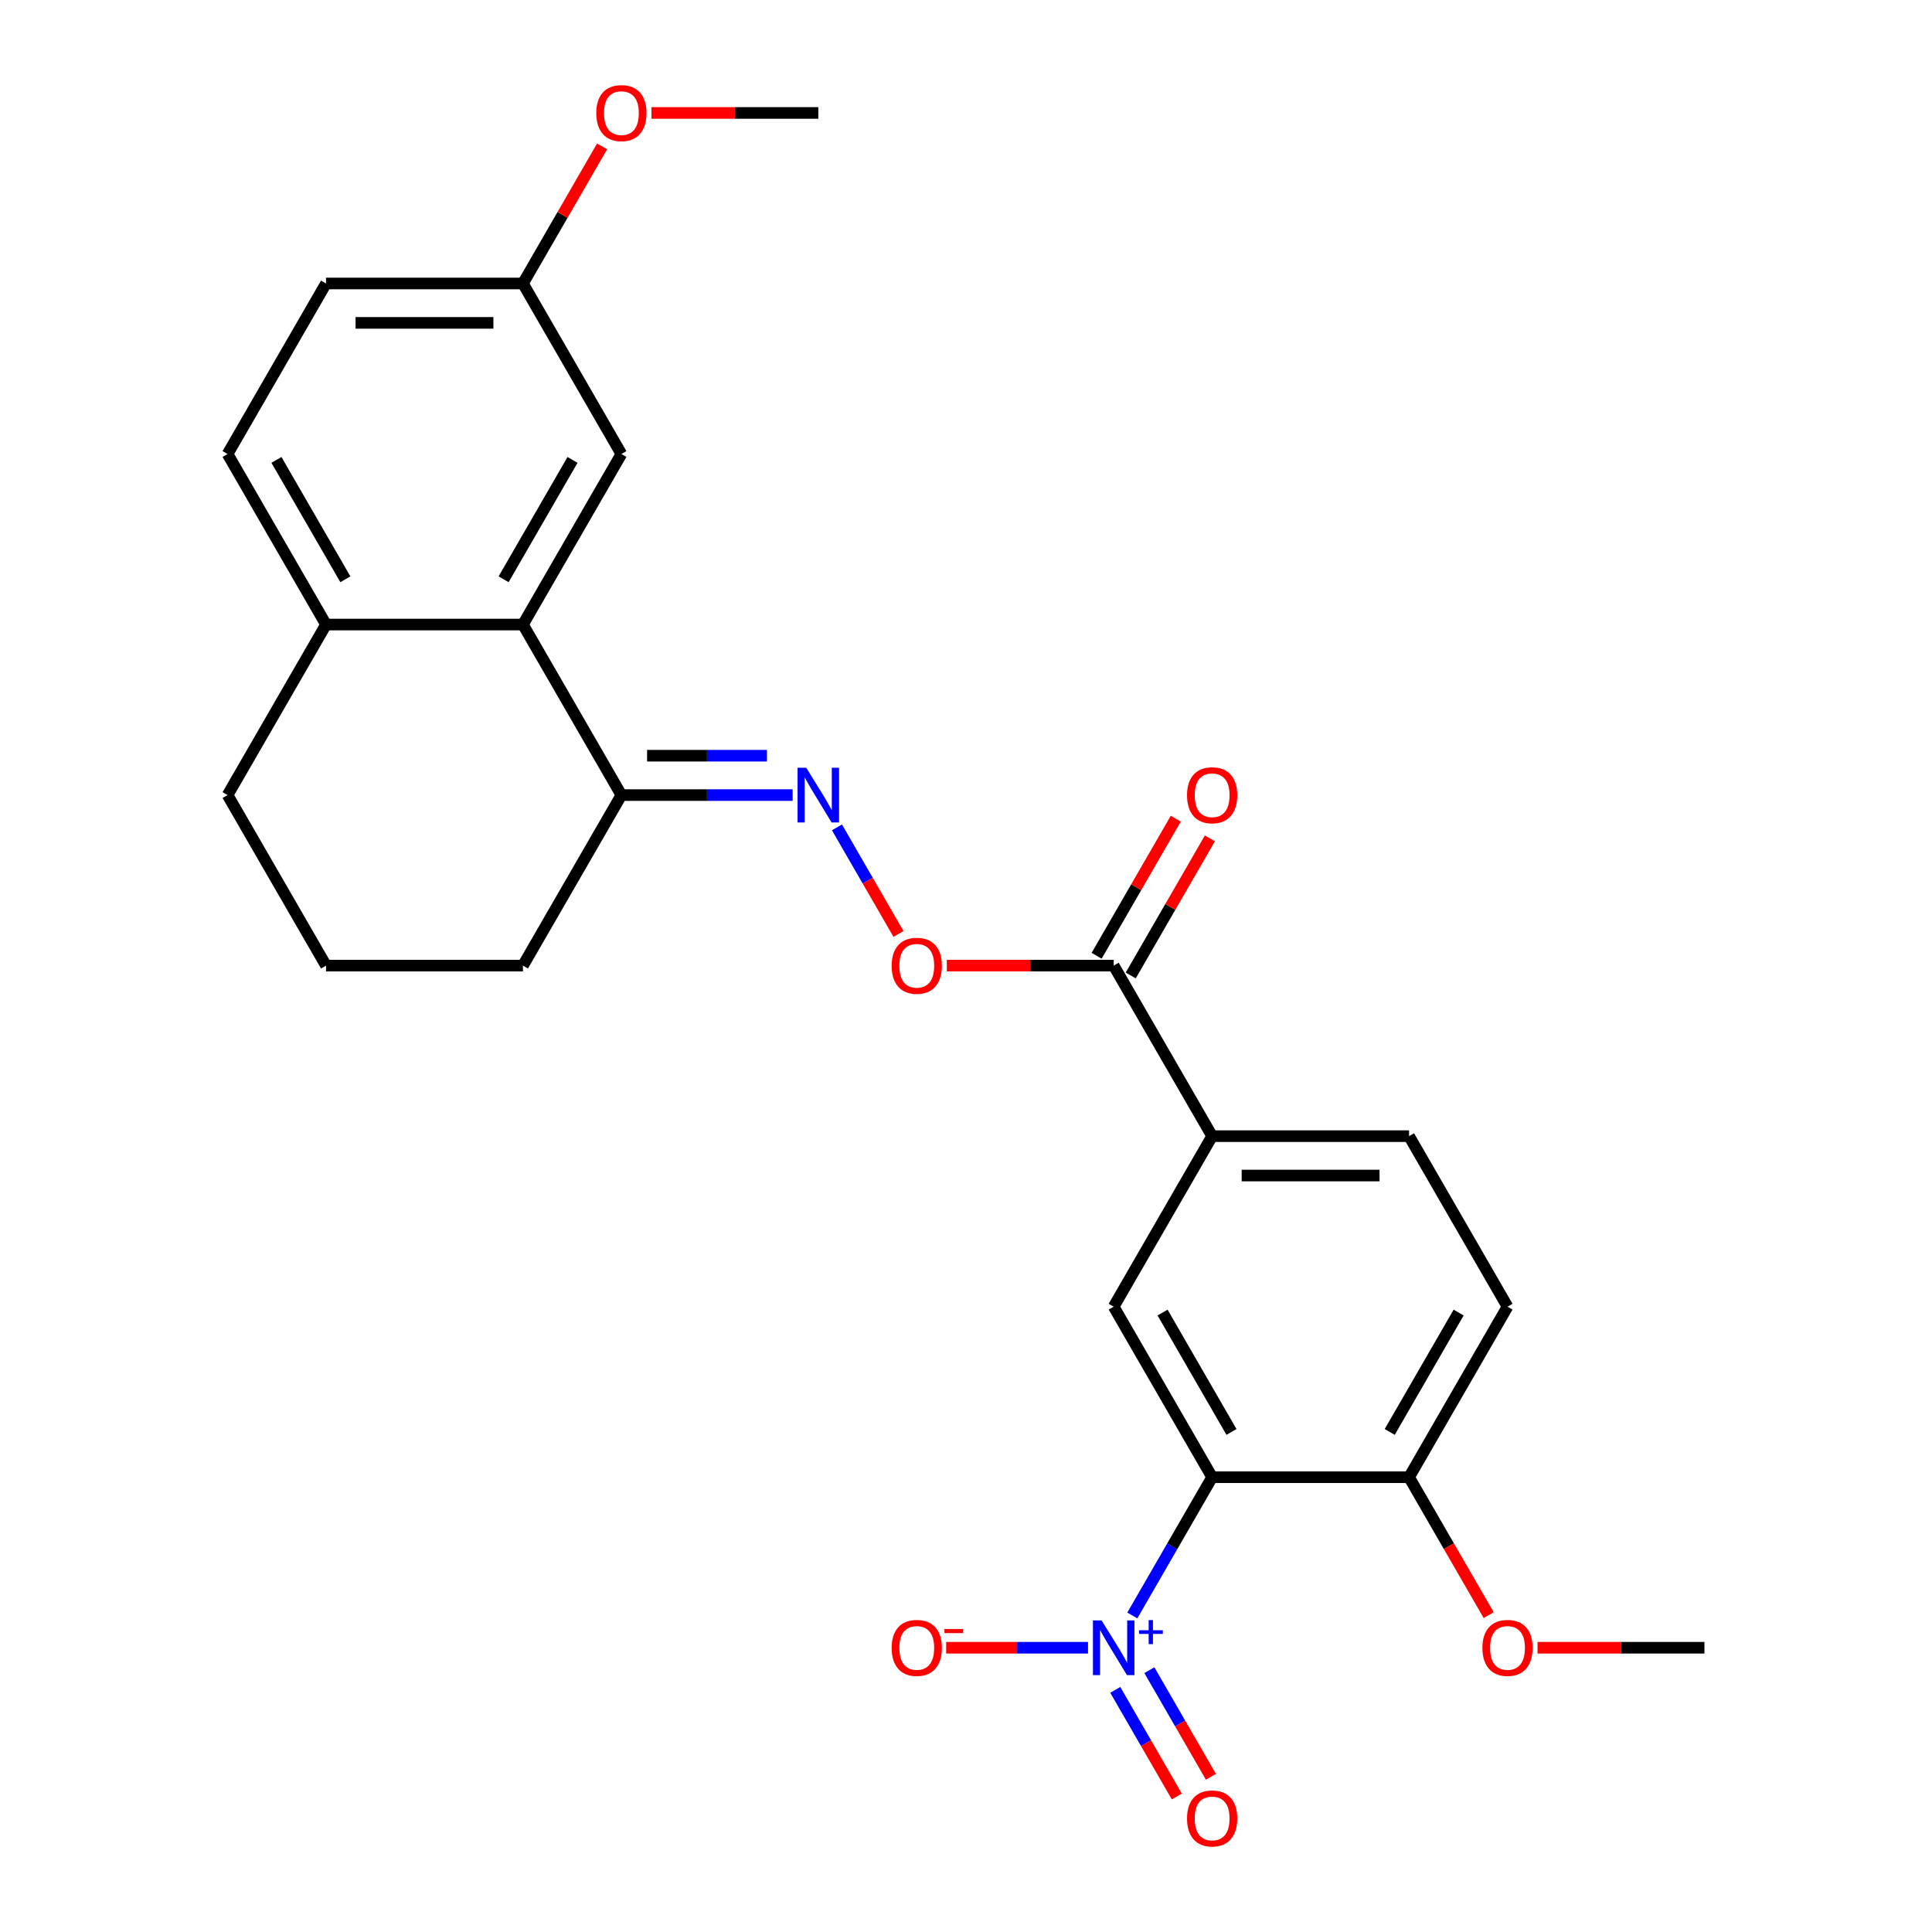 <?xml version='1.0' encoding='iso-8859-1'?>
<svg version='1.1' baseProfile='full'
              xmlns='http://www.w3.org/2000/svg'
                      xmlns:rdkit='http://www.rdkit.org/xml'
                      xmlns:xlink='http://www.w3.org/1999/xlink'
                  xml:space='preserve'
width='1000px' height='1000px' viewBox='0 0 1000 1000'>
<!-- END OF HEADER -->
<rect style='opacity:1.0;fill:#FFFFFF;stroke:none' width='1000' height='1000' x='0' y='0'> </rect>
<path class='bond-0' d='M 586.088,836.163 L 606.746,800.383' style='fill:none;fill-rule:evenodd;stroke:#0000FF;stroke-width:6px;stroke-linecap:butt;stroke-linejoin:miter;stroke-opacity:1' />
<path class='bond-0' d='M 606.746,800.383 L 627.403,764.603' style='fill:none;fill-rule:evenodd;stroke:#000000;stroke-width:6px;stroke-linecap:butt;stroke-linejoin:miter;stroke-opacity:1' />
<path class='bond-9' d='M 563.154,852.871 L 526.445,852.871' style='fill:none;fill-rule:evenodd;stroke:#0000FF;stroke-width:6px;stroke-linecap:butt;stroke-linejoin:miter;stroke-opacity:1' />
<path class='bond-9' d='M 526.445,852.871 L 489.735,852.871' style='fill:none;fill-rule:evenodd;stroke:#FF0000;stroke-width:6px;stroke-linecap:butt;stroke-linejoin:miter;stroke-opacity:1' />
<path class='bond-10' d='M 577.262,874.675 L 593.189,902.262' style='fill:none;fill-rule:evenodd;stroke:#0000FF;stroke-width:6px;stroke-linecap:butt;stroke-linejoin:miter;stroke-opacity:1' />
<path class='bond-10' d='M 593.189,902.262 L 609.116,929.849' style='fill:none;fill-rule:evenodd;stroke:#FF0000;stroke-width:6px;stroke-linecap:butt;stroke-linejoin:miter;stroke-opacity:1' />
<path class='bond-10' d='M 594.915,864.483 L 610.842,892.07' style='fill:none;fill-rule:evenodd;stroke:#0000FF;stroke-width:6px;stroke-linecap:butt;stroke-linejoin:miter;stroke-opacity:1' />
<path class='bond-10' d='M 610.842,892.07 L 626.77,919.656' style='fill:none;fill-rule:evenodd;stroke:#FF0000;stroke-width:6px;stroke-linecap:butt;stroke-linejoin:miter;stroke-opacity:1' />
<path class='bond-1' d='M 627.403,764.603 L 576.442,676.335' style='fill:none;fill-rule:evenodd;stroke:#000000;stroke-width:6px;stroke-linecap:butt;stroke-linejoin:miter;stroke-opacity:1' />
<path class='bond-1' d='M 637.413,741.171 L 601.74,679.383' style='fill:none;fill-rule:evenodd;stroke:#000000;stroke-width:6px;stroke-linecap:butt;stroke-linejoin:miter;stroke-opacity:1' />
<path class='bond-8' d='M 627.403,764.603 L 729.326,764.603' style='fill:none;fill-rule:evenodd;stroke:#000000;stroke-width:6px;stroke-linecap:butt;stroke-linejoin:miter;stroke-opacity:1' />
<path class='bond-5' d='M 576.442,676.335 L 627.403,588.068' style='fill:none;fill-rule:evenodd;stroke:#000000;stroke-width:6px;stroke-linecap:butt;stroke-linejoin:miter;stroke-opacity:1' />
<path class='bond-2' d='M 270.674,323.265 L 321.635,411.533' style='fill:none;fill-rule:evenodd;stroke:#000000;stroke-width:6px;stroke-linecap:butt;stroke-linejoin:miter;stroke-opacity:1' />
<path class='bond-11' d='M 270.674,323.265 L 168.751,323.265' style='fill:none;fill-rule:evenodd;stroke:#000000;stroke-width:6px;stroke-linecap:butt;stroke-linejoin:miter;stroke-opacity:1' />
<path class='bond-12' d='M 270.674,323.265 L 321.635,234.997' style='fill:none;fill-rule:evenodd;stroke:#000000;stroke-width:6px;stroke-linecap:butt;stroke-linejoin:miter;stroke-opacity:1' />
<path class='bond-12' d='M 260.665,299.833 L 296.338,238.045' style='fill:none;fill-rule:evenodd;stroke:#000000;stroke-width:6px;stroke-linecap:butt;stroke-linejoin:miter;stroke-opacity:1' />
<path class='bond-3' d='M 433.204,428.241 L 449.132,455.828' style='fill:none;fill-rule:evenodd;stroke:#0000FF;stroke-width:6px;stroke-linecap:butt;stroke-linejoin:miter;stroke-opacity:1' />
<path class='bond-3' d='M 449.132,455.828 L 465.059,483.414' style='fill:none;fill-rule:evenodd;stroke:#FF0000;stroke-width:6px;stroke-linecap:butt;stroke-linejoin:miter;stroke-opacity:1' />
<path class='bond-6' d='M 410.27,411.533 L 365.953,411.533' style='fill:none;fill-rule:evenodd;stroke:#0000FF;stroke-width:6px;stroke-linecap:butt;stroke-linejoin:miter;stroke-opacity:1' />
<path class='bond-6' d='M 365.953,411.533 L 321.635,411.533' style='fill:none;fill-rule:evenodd;stroke:#000000;stroke-width:6px;stroke-linecap:butt;stroke-linejoin:miter;stroke-opacity:1' />
<path class='bond-6' d='M 396.975,391.148 L 365.953,391.148' style='fill:none;fill-rule:evenodd;stroke:#0000FF;stroke-width:6px;stroke-linecap:butt;stroke-linejoin:miter;stroke-opacity:1' />
<path class='bond-6' d='M 365.953,391.148 L 334.931,391.148' style='fill:none;fill-rule:evenodd;stroke:#000000;stroke-width:6px;stroke-linecap:butt;stroke-linejoin:miter;stroke-opacity:1' />
<path class='bond-4' d='M 576.442,499.8 L 627.403,588.068' style='fill:none;fill-rule:evenodd;stroke:#000000;stroke-width:6px;stroke-linecap:butt;stroke-linejoin:miter;stroke-opacity:1' />
<path class='bond-7' d='M 576.442,499.8 L 533.255,499.8' style='fill:none;fill-rule:evenodd;stroke:#000000;stroke-width:6px;stroke-linecap:butt;stroke-linejoin:miter;stroke-opacity:1' />
<path class='bond-7' d='M 533.255,499.8 L 490.067,499.8' style='fill:none;fill-rule:evenodd;stroke:#FF0000;stroke-width:6px;stroke-linecap:butt;stroke-linejoin:miter;stroke-opacity:1' />
<path class='bond-13' d='M 585.269,504.896 L 605.753,469.417' style='fill:none;fill-rule:evenodd;stroke:#000000;stroke-width:6px;stroke-linecap:butt;stroke-linejoin:miter;stroke-opacity:1' />
<path class='bond-13' d='M 605.753,469.417 L 626.237,433.937' style='fill:none;fill-rule:evenodd;stroke:#FF0000;stroke-width:6px;stroke-linecap:butt;stroke-linejoin:miter;stroke-opacity:1' />
<path class='bond-13' d='M 567.615,494.704 L 588.1,459.224' style='fill:none;fill-rule:evenodd;stroke:#000000;stroke-width:6px;stroke-linecap:butt;stroke-linejoin:miter;stroke-opacity:1' />
<path class='bond-13' d='M 588.1,459.224 L 608.584,423.744' style='fill:none;fill-rule:evenodd;stroke:#FF0000;stroke-width:6px;stroke-linecap:butt;stroke-linejoin:miter;stroke-opacity:1' />
<path class='bond-26' d='M 627.403,588.068 L 729.326,588.068' style='fill:none;fill-rule:evenodd;stroke:#000000;stroke-width:6px;stroke-linecap:butt;stroke-linejoin:miter;stroke-opacity:1' />
<path class='bond-26' d='M 642.692,608.452 L 714.038,608.452' style='fill:none;fill-rule:evenodd;stroke:#000000;stroke-width:6px;stroke-linecap:butt;stroke-linejoin:miter;stroke-opacity:1' />
<path class='bond-21' d='M 321.635,411.533 L 270.674,499.8' style='fill:none;fill-rule:evenodd;stroke:#000000;stroke-width:6px;stroke-linecap:butt;stroke-linejoin:miter;stroke-opacity:1' />
<path class='bond-15' d='M 729.326,764.603 L 780.287,676.335' style='fill:none;fill-rule:evenodd;stroke:#000000;stroke-width:6px;stroke-linecap:butt;stroke-linejoin:miter;stroke-opacity:1' />
<path class='bond-15' d='M 719.317,741.171 L 754.99,679.383' style='fill:none;fill-rule:evenodd;stroke:#000000;stroke-width:6px;stroke-linecap:butt;stroke-linejoin:miter;stroke-opacity:1' />
<path class='bond-19' d='M 729.326,764.603 L 749.937,800.303' style='fill:none;fill-rule:evenodd;stroke:#000000;stroke-width:6px;stroke-linecap:butt;stroke-linejoin:miter;stroke-opacity:1' />
<path class='bond-19' d='M 749.937,800.303 L 770.549,836.003' style='fill:none;fill-rule:evenodd;stroke:#FF0000;stroke-width:6px;stroke-linecap:butt;stroke-linejoin:miter;stroke-opacity:1' />
<path class='bond-16' d='M 168.751,323.265 L 117.79,234.997' style='fill:none;fill-rule:evenodd;stroke:#000000;stroke-width:6px;stroke-linecap:butt;stroke-linejoin:miter;stroke-opacity:1' />
<path class='bond-16' d='M 178.761,299.833 L 143.088,238.045' style='fill:none;fill-rule:evenodd;stroke:#000000;stroke-width:6px;stroke-linecap:butt;stroke-linejoin:miter;stroke-opacity:1' />
<path class='bond-27' d='M 168.751,323.265 L 117.79,411.533' style='fill:none;fill-rule:evenodd;stroke:#000000;stroke-width:6px;stroke-linecap:butt;stroke-linejoin:miter;stroke-opacity:1' />
<path class='bond-17' d='M 321.635,234.997 L 270.674,146.73' style='fill:none;fill-rule:evenodd;stroke:#000000;stroke-width:6px;stroke-linecap:butt;stroke-linejoin:miter;stroke-opacity:1' />
<path class='bond-14' d='M 729.326,588.068 L 780.287,676.335' style='fill:none;fill-rule:evenodd;stroke:#000000;stroke-width:6px;stroke-linecap:butt;stroke-linejoin:miter;stroke-opacity:1' />
<path class='bond-28' d='M 117.79,234.997 L 168.751,146.73' style='fill:none;fill-rule:evenodd;stroke:#000000;stroke-width:6px;stroke-linecap:butt;stroke-linejoin:miter;stroke-opacity:1' />
<path class='bond-18' d='M 270.674,146.73 L 168.751,146.73' style='fill:none;fill-rule:evenodd;stroke:#000000;stroke-width:6px;stroke-linecap:butt;stroke-linejoin:miter;stroke-opacity:1' />
<path class='bond-18' d='M 255.386,167.114 L 184.04,167.114' style='fill:none;fill-rule:evenodd;stroke:#000000;stroke-width:6px;stroke-linecap:butt;stroke-linejoin:miter;stroke-opacity:1' />
<path class='bond-20' d='M 270.674,146.73 L 291.158,111.25' style='fill:none;fill-rule:evenodd;stroke:#000000;stroke-width:6px;stroke-linecap:butt;stroke-linejoin:miter;stroke-opacity:1' />
<path class='bond-20' d='M 291.158,111.25 L 311.643,75.77' style='fill:none;fill-rule:evenodd;stroke:#FF0000;stroke-width:6px;stroke-linecap:butt;stroke-linejoin:miter;stroke-opacity:1' />
<path class='bond-24' d='M 795.835,852.871 L 839.023,852.871' style='fill:none;fill-rule:evenodd;stroke:#FF0000;stroke-width:6px;stroke-linecap:butt;stroke-linejoin:miter;stroke-opacity:1' />
<path class='bond-24' d='M 839.023,852.871 L 882.21,852.871' style='fill:none;fill-rule:evenodd;stroke:#000000;stroke-width:6px;stroke-linecap:butt;stroke-linejoin:miter;stroke-opacity:1' />
<path class='bond-25' d='M 337.183,58.462 L 380.371,58.462' style='fill:none;fill-rule:evenodd;stroke:#FF0000;stroke-width:6px;stroke-linecap:butt;stroke-linejoin:miter;stroke-opacity:1' />
<path class='bond-25' d='M 380.371,58.462 L 423.558,58.462' style='fill:none;fill-rule:evenodd;stroke:#000000;stroke-width:6px;stroke-linecap:butt;stroke-linejoin:miter;stroke-opacity:1' />
<path class='bond-22' d='M 270.674,499.8 L 168.751,499.8' style='fill:none;fill-rule:evenodd;stroke:#000000;stroke-width:6px;stroke-linecap:butt;stroke-linejoin:miter;stroke-opacity:1' />
<path class='bond-23' d='M 168.751,499.8 L 117.79,411.533' style='fill:none;fill-rule:evenodd;stroke:#000000;stroke-width:6px;stroke-linecap:butt;stroke-linejoin:miter;stroke-opacity:1' />
<path  class='atom-0' d='M 570.182 838.711
L 579.462 853.711
Q 580.382 855.191, 581.862 857.871
Q 583.342 860.551, 583.422 860.711
L 583.422 838.711
L 587.182 838.711
L 587.182 867.031
L 583.302 867.031
L 573.342 850.631
Q 572.182 848.711, 570.942 846.511
Q 569.742 844.311, 569.382 843.631
L 569.382 867.031
L 565.702 867.031
L 565.702 838.711
L 570.182 838.711
' fill='#0000FF'/>
<path  class='atom-0' d='M 589.558 843.815
L 594.548 843.815
L 594.548 838.562
L 596.765 838.562
L 596.765 843.815
L 601.887 843.815
L 601.887 845.716
L 596.765 845.716
L 596.765 850.996
L 594.548 850.996
L 594.548 845.716
L 589.558 845.716
L 589.558 843.815
' fill='#0000FF'/>
<path  class='atom-4' d='M 417.298 397.373
L 426.578 412.373
Q 427.498 413.853, 428.978 416.533
Q 430.458 419.213, 430.538 419.373
L 430.538 397.373
L 434.298 397.373
L 434.298 425.693
L 430.418 425.693
L 420.458 409.293
Q 419.298 407.373, 418.058 405.173
Q 416.858 402.973, 416.498 402.293
L 416.498 425.693
L 412.818 425.693
L 412.818 397.373
L 417.298 397.373
' fill='#0000FF'/>
<path  class='atom-8' d='M 461.519 499.88
Q 461.519 493.08, 464.879 489.28
Q 468.239 485.48, 474.519 485.48
Q 480.799 485.48, 484.159 489.28
Q 487.519 493.08, 487.519 499.88
Q 487.519 506.76, 484.119 510.68
Q 480.719 514.56, 474.519 514.56
Q 468.279 514.56, 464.879 510.68
Q 461.519 506.8, 461.519 499.88
M 474.519 511.36
Q 478.839 511.36, 481.159 508.48
Q 483.519 505.56, 483.519 499.88
Q 483.519 494.32, 481.159 491.52
Q 478.839 488.68, 474.519 488.68
Q 470.199 488.68, 467.839 491.48
Q 465.519 494.28, 465.519 499.88
Q 465.519 505.6, 467.839 508.48
Q 470.199 511.36, 474.519 511.36
' fill='#FF0000'/>
<path  class='atom-10' d='M 461.519 852.951
Q 461.519 846.151, 464.879 842.351
Q 468.239 838.551, 474.519 838.551
Q 480.799 838.551, 484.159 842.351
Q 487.519 846.151, 487.519 852.951
Q 487.519 859.831, 484.119 863.751
Q 480.719 867.631, 474.519 867.631
Q 468.279 867.631, 464.879 863.751
Q 461.519 859.871, 461.519 852.951
M 474.519 864.431
Q 478.839 864.431, 481.159 861.551
Q 483.519 858.631, 483.519 852.951
Q 483.519 847.391, 481.159 844.591
Q 478.839 841.751, 474.519 841.751
Q 470.199 841.751, 467.839 844.551
Q 465.519 847.351, 465.519 852.951
Q 465.519 858.671, 467.839 861.551
Q 470.199 864.431, 474.519 864.431
' fill='#FF0000'/>
<path  class='atom-10' d='M 488.839 843.173
L 498.528 843.173
L 498.528 845.285
L 488.839 845.285
L 488.839 843.173
' fill='#FF0000'/>
<path  class='atom-11' d='M 614.403 941.218
Q 614.403 934.418, 617.763 930.618
Q 621.123 926.818, 627.403 926.818
Q 633.683 926.818, 637.043 930.618
Q 640.403 934.418, 640.403 941.218
Q 640.403 948.098, 637.003 952.018
Q 633.603 955.898, 627.403 955.898
Q 621.163 955.898, 617.763 952.018
Q 614.403 948.138, 614.403 941.218
M 627.403 952.698
Q 631.723 952.698, 634.043 949.818
Q 636.403 946.898, 636.403 941.218
Q 636.403 935.658, 634.043 932.858
Q 631.723 930.018, 627.403 930.018
Q 623.083 930.018, 620.723 932.818
Q 618.403 935.618, 618.403 941.218
Q 618.403 946.938, 620.723 949.818
Q 623.083 952.698, 627.403 952.698
' fill='#FF0000'/>
<path  class='atom-14' d='M 614.403 411.613
Q 614.403 404.813, 617.763 401.013
Q 621.123 397.213, 627.403 397.213
Q 633.683 397.213, 637.043 401.013
Q 640.403 404.813, 640.403 411.613
Q 640.403 418.493, 637.003 422.413
Q 633.603 426.293, 627.403 426.293
Q 621.163 426.293, 617.763 422.413
Q 614.403 418.533, 614.403 411.613
M 627.403 423.093
Q 631.723 423.093, 634.043 420.213
Q 636.403 417.293, 636.403 411.613
Q 636.403 406.053, 634.043 403.253
Q 631.723 400.413, 627.403 400.413
Q 623.083 400.413, 620.723 403.213
Q 618.403 406.013, 618.403 411.613
Q 618.403 417.333, 620.723 420.213
Q 623.083 423.093, 627.403 423.093
' fill='#FF0000'/>
<path  class='atom-20' d='M 767.287 852.951
Q 767.287 846.151, 770.647 842.351
Q 774.007 838.551, 780.287 838.551
Q 786.567 838.551, 789.927 842.351
Q 793.287 846.151, 793.287 852.951
Q 793.287 859.831, 789.887 863.751
Q 786.487 867.631, 780.287 867.631
Q 774.047 867.631, 770.647 863.751
Q 767.287 859.871, 767.287 852.951
M 780.287 864.431
Q 784.607 864.431, 786.927 861.551
Q 789.287 858.631, 789.287 852.951
Q 789.287 847.391, 786.927 844.591
Q 784.607 841.751, 780.287 841.751
Q 775.967 841.751, 773.607 844.551
Q 771.287 847.351, 771.287 852.951
Q 771.287 858.671, 773.607 861.551
Q 775.967 864.431, 780.287 864.431
' fill='#FF0000'/>
<path  class='atom-21' d='M 308.635 58.542
Q 308.635 51.742, 311.995 47.942
Q 315.355 44.142, 321.635 44.142
Q 327.915 44.142, 331.275 47.942
Q 334.635 51.742, 334.635 58.542
Q 334.635 65.422, 331.235 69.342
Q 327.835 73.222, 321.635 73.222
Q 315.395 73.222, 311.995 69.342
Q 308.635 65.462, 308.635 58.542
M 321.635 70.022
Q 325.955 70.022, 328.275 67.142
Q 330.635 64.222, 330.635 58.542
Q 330.635 52.982, 328.275 50.182
Q 325.955 47.342, 321.635 47.342
Q 317.315 47.342, 314.955 50.142
Q 312.635 52.942, 312.635 58.542
Q 312.635 64.262, 314.955 67.142
Q 317.315 70.022, 321.635 70.022
' fill='#FF0000'/>
</svg>
